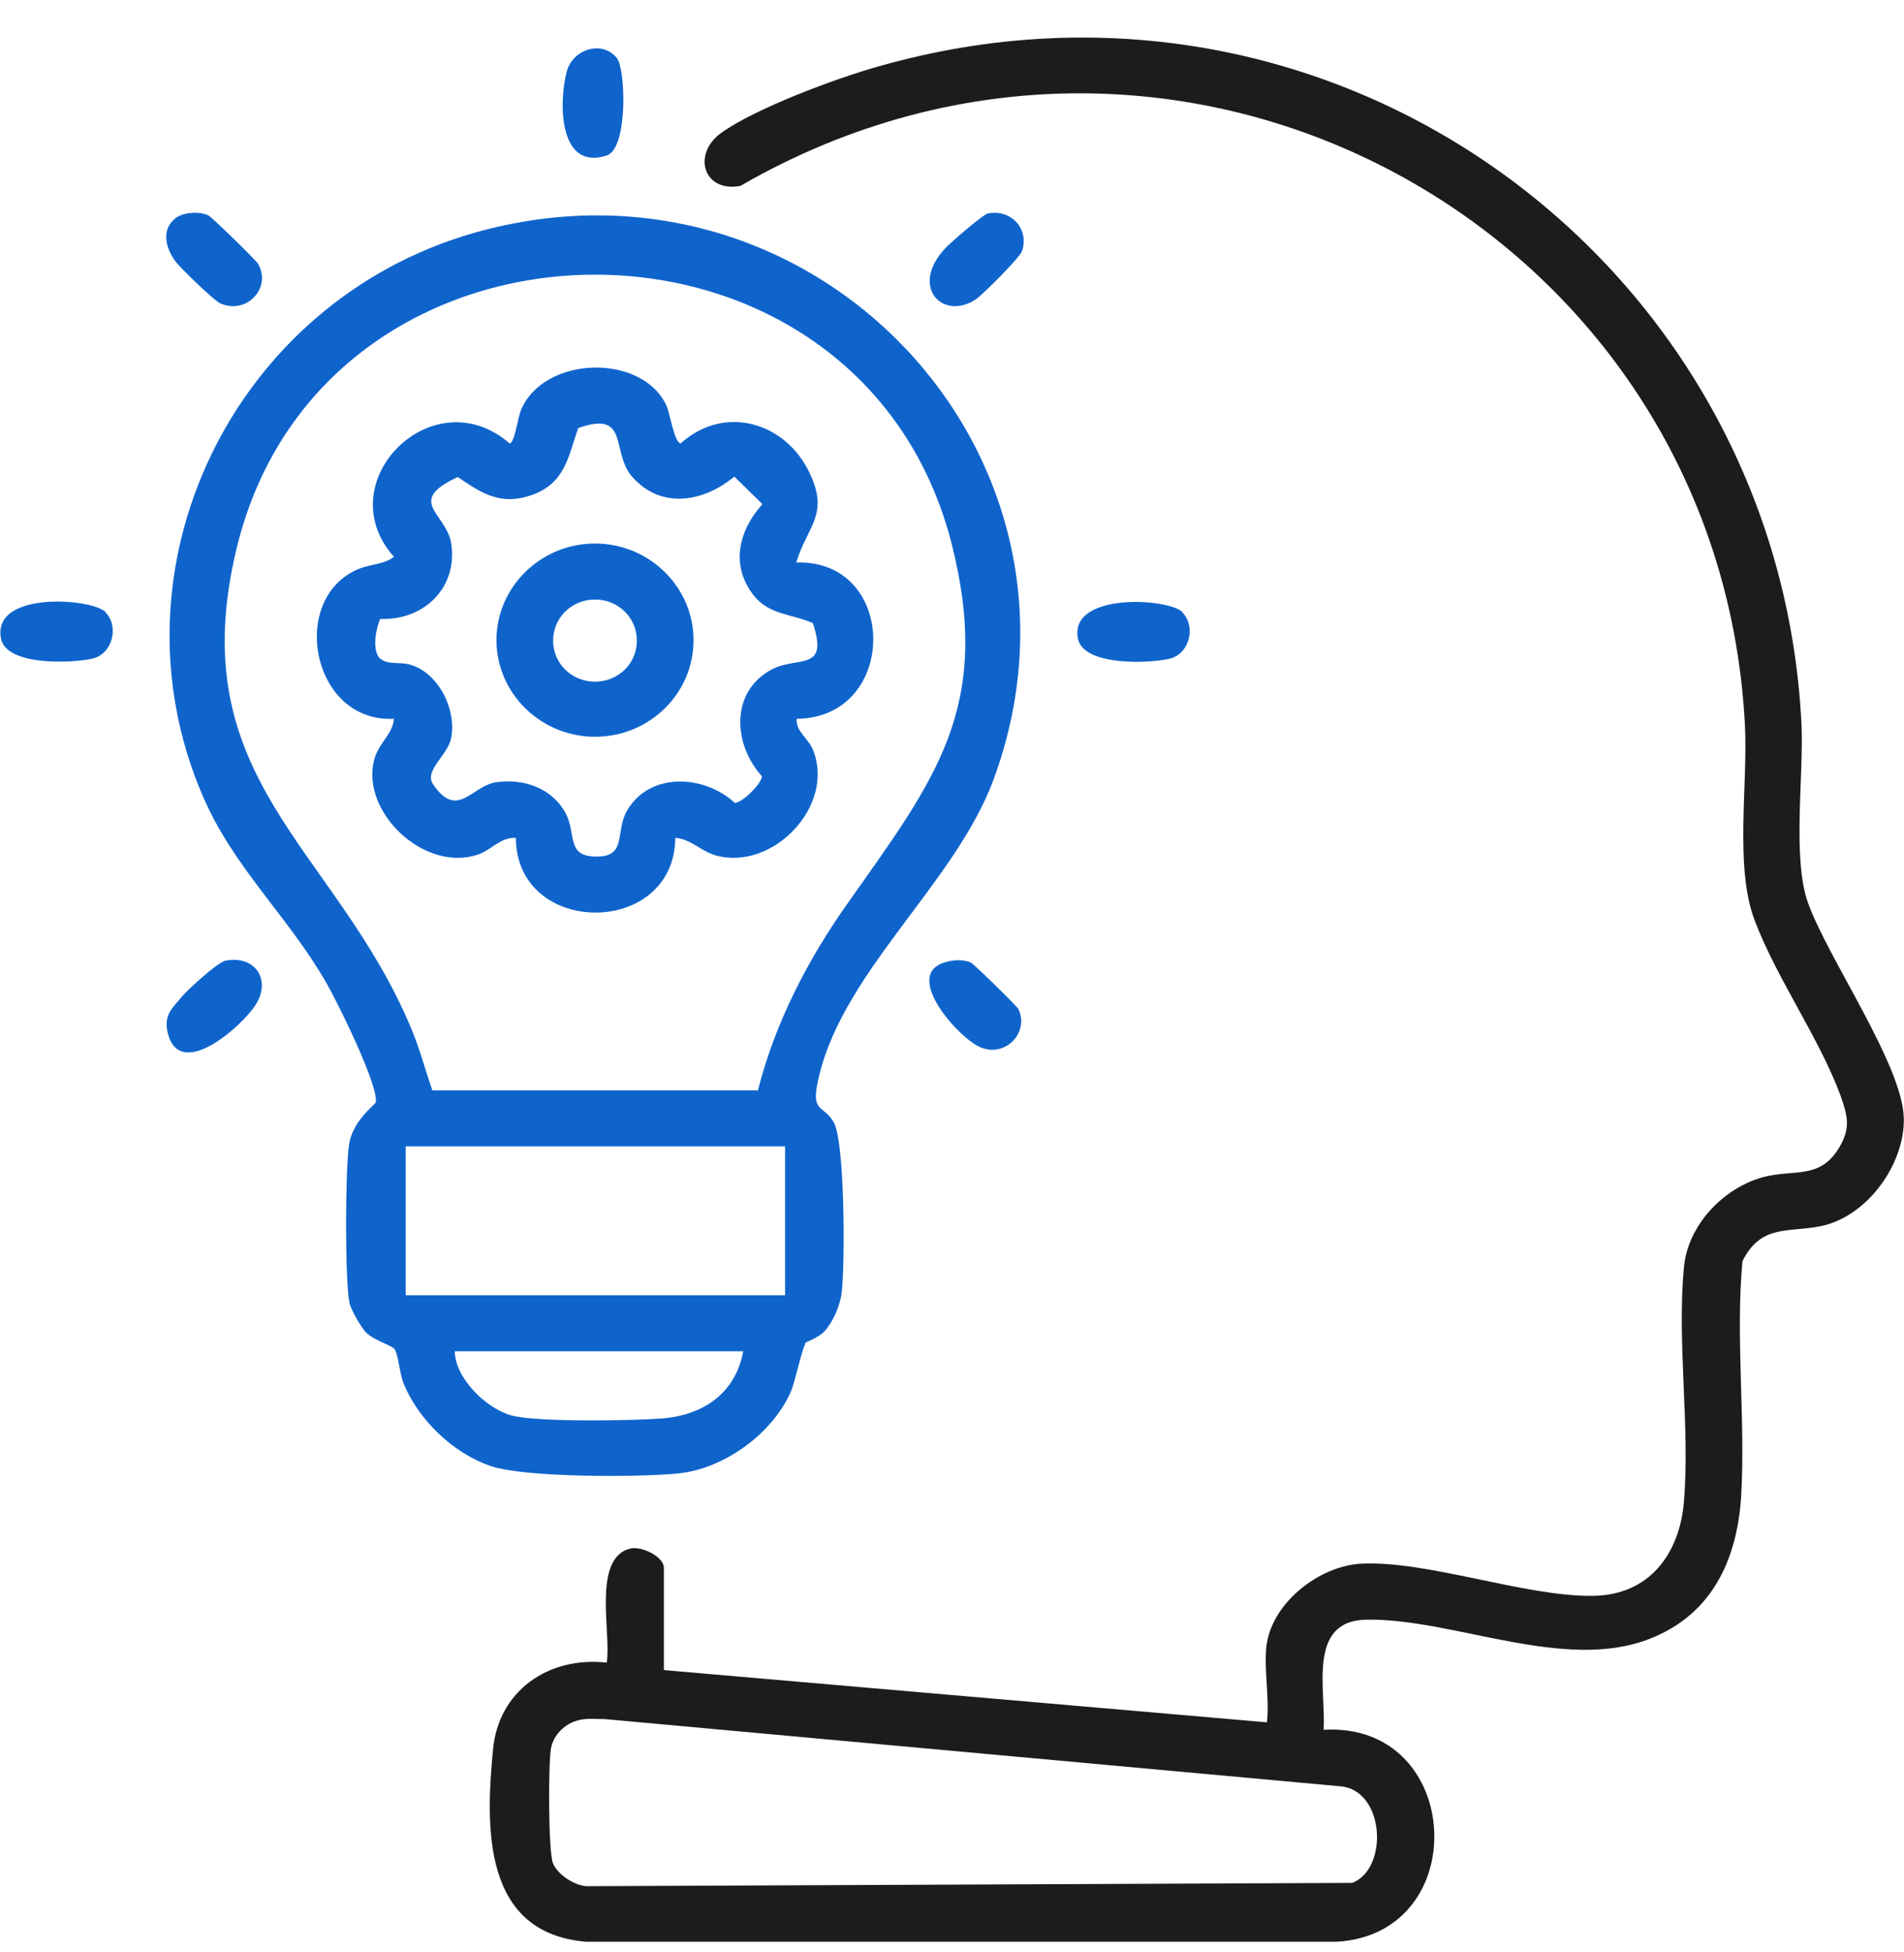 <svg width="40" height="41" viewBox="0 0 40 41" fill="none" xmlns="http://www.w3.org/2000/svg">
<g clip-path="url(#clip0_14710_105624)">
<path d="M2.209 12.852C2.509 13.146 2.369 13.734 1.939 13.832C1.509 13.93 0.119 13.989 0.019 13.401C-0.161 12.411 1.909 12.558 2.219 12.852H2.209Z" fill="#0F64CC"/>
<path d="M3.849 20.898C3.969 20.761 4.579 20.202 4.739 20.173C5.379 20.055 5.699 20.594 5.369 21.104C5.079 21.555 3.759 22.731 3.519 21.672C3.439 21.3 3.629 21.163 3.849 20.898Z" fill="#0F64CC"/>
<path d="M12.957 1.216C13.147 1.441 13.197 3.118 12.747 3.265C11.727 3.598 11.737 2.128 11.907 1.5C12.037 1.02 12.657 0.844 12.957 1.216Z" fill="#0F64CC"/>
<path d="M3.686 4.582C3.846 4.454 4.196 4.435 4.376 4.523C4.446 4.552 5.376 5.464 5.416 5.532C5.716 6.032 5.196 6.611 4.636 6.375C4.506 6.326 3.806 5.64 3.696 5.503C3.486 5.229 3.376 4.837 3.676 4.591L3.686 4.582Z" fill="#0F64CC"/>
<path d="M26.616 34.503C26.756 33.641 27.716 32.886 28.596 32.837C29.986 32.768 32.017 33.523 33.437 33.513C34.647 33.513 35.286 32.631 35.377 31.533C35.507 29.955 35.227 28.181 35.377 26.613C35.456 25.741 36.187 24.956 37.036 24.721C37.687 24.545 38.227 24.78 38.636 24.104C38.886 23.682 38.816 23.437 38.666 23.006C38.217 21.79 37.316 20.536 36.856 19.311C36.437 18.183 36.727 16.449 36.657 15.204C36.106 4.824 24.797 -1.429 15.556 3.903C14.777 4.05 14.537 3.236 15.146 2.795C15.847 2.285 17.556 1.648 18.427 1.403C28.056 -1.361 37.367 5.549 37.846 15.204C37.897 16.272 37.647 18.037 37.986 18.968C38.407 20.134 39.977 22.378 39.996 23.486C40.017 24.447 39.227 25.554 38.246 25.75C37.577 25.887 36.996 25.701 36.606 26.485C36.456 28.112 36.676 29.828 36.577 31.455C36.486 32.758 35.967 33.905 34.657 34.415C32.856 35.12 30.537 33.983 28.706 34.013C27.447 34.032 27.866 35.513 27.806 36.326C30.747 36.15 30.966 40.609 28.087 40.776H12.306C10.146 40.59 10.197 38.394 10.357 36.748C10.466 35.513 11.517 34.778 12.746 34.915C12.847 34.317 12.437 32.739 13.226 32.523C13.476 32.455 13.947 32.69 13.947 32.925V35.072L26.616 36.169C26.677 35.65 26.537 34.983 26.616 34.493V34.503ZM12.177 36.12C11.886 36.179 11.636 36.414 11.576 36.708C11.517 37.022 11.517 38.884 11.617 39.129C11.716 39.365 12.056 39.59 12.316 39.61L28.407 39.541C29.177 39.247 29.096 37.59 28.157 37.512L12.707 36.101C12.527 36.101 12.347 36.081 12.166 36.12H12.177Z" fill="#1D1C1C"/>
<path d="M24.834 12.855C25.134 13.149 24.994 13.738 24.564 13.835C24.134 13.934 22.754 13.992 22.644 13.404C22.464 12.444 24.524 12.552 24.844 12.855H24.834Z" fill="#0F64CC"/>
<path d="M19.863 5.208C19.963 5.101 20.663 4.493 20.753 4.483C21.243 4.385 21.623 4.806 21.473 5.267C21.433 5.404 20.663 6.169 20.513 6.277C19.813 6.757 19.093 6.022 19.863 5.208Z" fill="#0F64CC"/>
<path d="M19.897 20.195C20.057 20.156 20.237 20.146 20.397 20.214C20.457 20.244 21.367 21.126 21.397 21.195C21.627 21.685 21.117 22.224 20.587 21.988C20.127 21.792 18.907 20.42 19.907 20.195H19.897Z" fill="#0F64CC"/>
<path d="M16.913 28.239C16.853 28.308 16.703 29.024 16.613 29.229C16.223 30.111 15.203 30.856 14.223 30.945C13.403 31.023 11.043 31.033 10.313 30.788C9.523 30.523 8.793 29.817 8.483 29.063C8.393 28.847 8.373 28.465 8.293 28.337C8.233 28.249 7.853 28.151 7.683 27.975C7.583 27.867 7.373 27.504 7.343 27.367C7.243 26.877 7.253 24.564 7.333 24.035C7.403 23.544 7.873 23.201 7.893 23.152C7.963 22.809 7.093 21.055 6.863 20.653C6.063 19.251 4.913 18.232 4.263 16.723C2.193 11.94 4.893 6.343 9.953 4.892C17.063 2.863 23.383 9.558 20.873 16.37C20.053 18.595 17.583 20.496 17.163 22.809C17.063 23.349 17.313 23.221 17.513 23.564C17.753 23.966 17.753 26.563 17.683 27.142C17.653 27.406 17.503 27.759 17.323 27.955C17.173 28.112 16.953 28.161 16.913 28.21V28.239ZM15.923 22.898C16.283 21.476 16.973 20.143 17.823 18.948C19.633 16.38 20.853 14.87 20.003 11.459C18.093 3.824 6.813 3.902 4.973 11.508C3.793 16.37 7.043 17.791 8.633 21.584C8.813 22.006 8.933 22.466 9.083 22.898H15.913H15.923ZM16.493 24.074H8.523V27.201H16.493V24.074ZM15.613 28.377H9.553C9.563 28.945 10.223 29.592 10.763 29.729C11.303 29.866 13.263 29.837 13.903 29.788C14.773 29.72 15.453 29.259 15.613 28.377Z" fill="#0F64CC"/>
<path d="M16.737 11.812C18.877 11.753 18.887 15.076 16.737 15.095C16.717 15.36 16.967 15.488 17.077 15.742C17.557 16.909 16.247 18.291 15.047 17.967C14.727 17.879 14.507 17.614 14.187 17.595C14.167 19.692 10.847 19.683 10.837 17.595C10.517 17.575 10.327 17.85 10.037 17.948C8.917 18.32 7.587 17.066 7.857 15.968C7.947 15.605 8.247 15.429 8.277 15.095C6.557 15.184 6.057 12.596 7.507 11.959C7.777 11.841 8.057 11.861 8.277 11.694C6.877 10.126 9.097 7.911 10.707 9.313C10.817 9.293 10.877 8.764 10.947 8.607C11.427 7.47 13.477 7.411 13.997 8.509C14.077 8.675 14.157 9.273 14.297 9.313C15.227 8.479 16.507 8.871 17.007 9.93C17.427 10.802 16.967 11.038 16.727 11.812H16.737ZM7.987 12.998C7.897 13.204 7.817 13.625 7.967 13.811C8.137 13.978 8.387 13.89 8.617 13.958C9.227 14.135 9.597 14.919 9.477 15.507C9.397 15.87 8.907 16.183 9.097 16.468C9.607 17.222 9.907 16.507 10.417 16.428C11.007 16.34 11.607 16.556 11.887 17.085C12.107 17.507 11.897 17.967 12.487 17.987C13.197 18.016 12.907 17.467 13.177 17.017C13.657 16.203 14.797 16.272 15.437 16.86C15.597 16.86 16.007 16.448 16.007 16.301C15.407 15.644 15.327 14.527 16.217 14.056C16.767 13.772 17.417 14.115 17.077 13.086C16.637 12.89 16.167 12.919 15.837 12.508C15.337 11.871 15.517 11.145 16.017 10.587L15.427 10.008C14.777 10.547 13.887 10.704 13.277 10.008C12.827 9.489 13.237 8.607 12.147 8.989C11.937 9.587 11.877 10.136 11.187 10.391C10.527 10.626 10.137 10.371 9.617 10.018C8.517 10.528 9.367 10.773 9.477 11.4C9.627 12.322 8.927 13.027 7.997 12.998H7.987Z" fill="#0F64CC"/>
<path d="M14.57 13.443C14.57 14.57 13.64 15.472 12.5 15.472C11.36 15.472 10.43 14.56 10.43 13.443C10.43 12.326 11.36 11.414 12.5 11.414C13.64 11.414 14.57 12.326 14.57 13.443ZM13.38 13.453C13.38 12.973 12.99 12.59 12.5 12.59C12.01 12.59 11.62 12.973 11.62 13.453C11.62 13.933 12.01 14.315 12.5 14.315C12.99 14.315 13.38 13.933 13.38 13.453Z" fill="#0F64CC"/>
</g>
<defs>
<clipPath id="clip0_14710_105624">
<rect width="40" height="40" fill="white" transform="translate(0 0.797)"/>
</clipPath>
</defs>
</svg>
